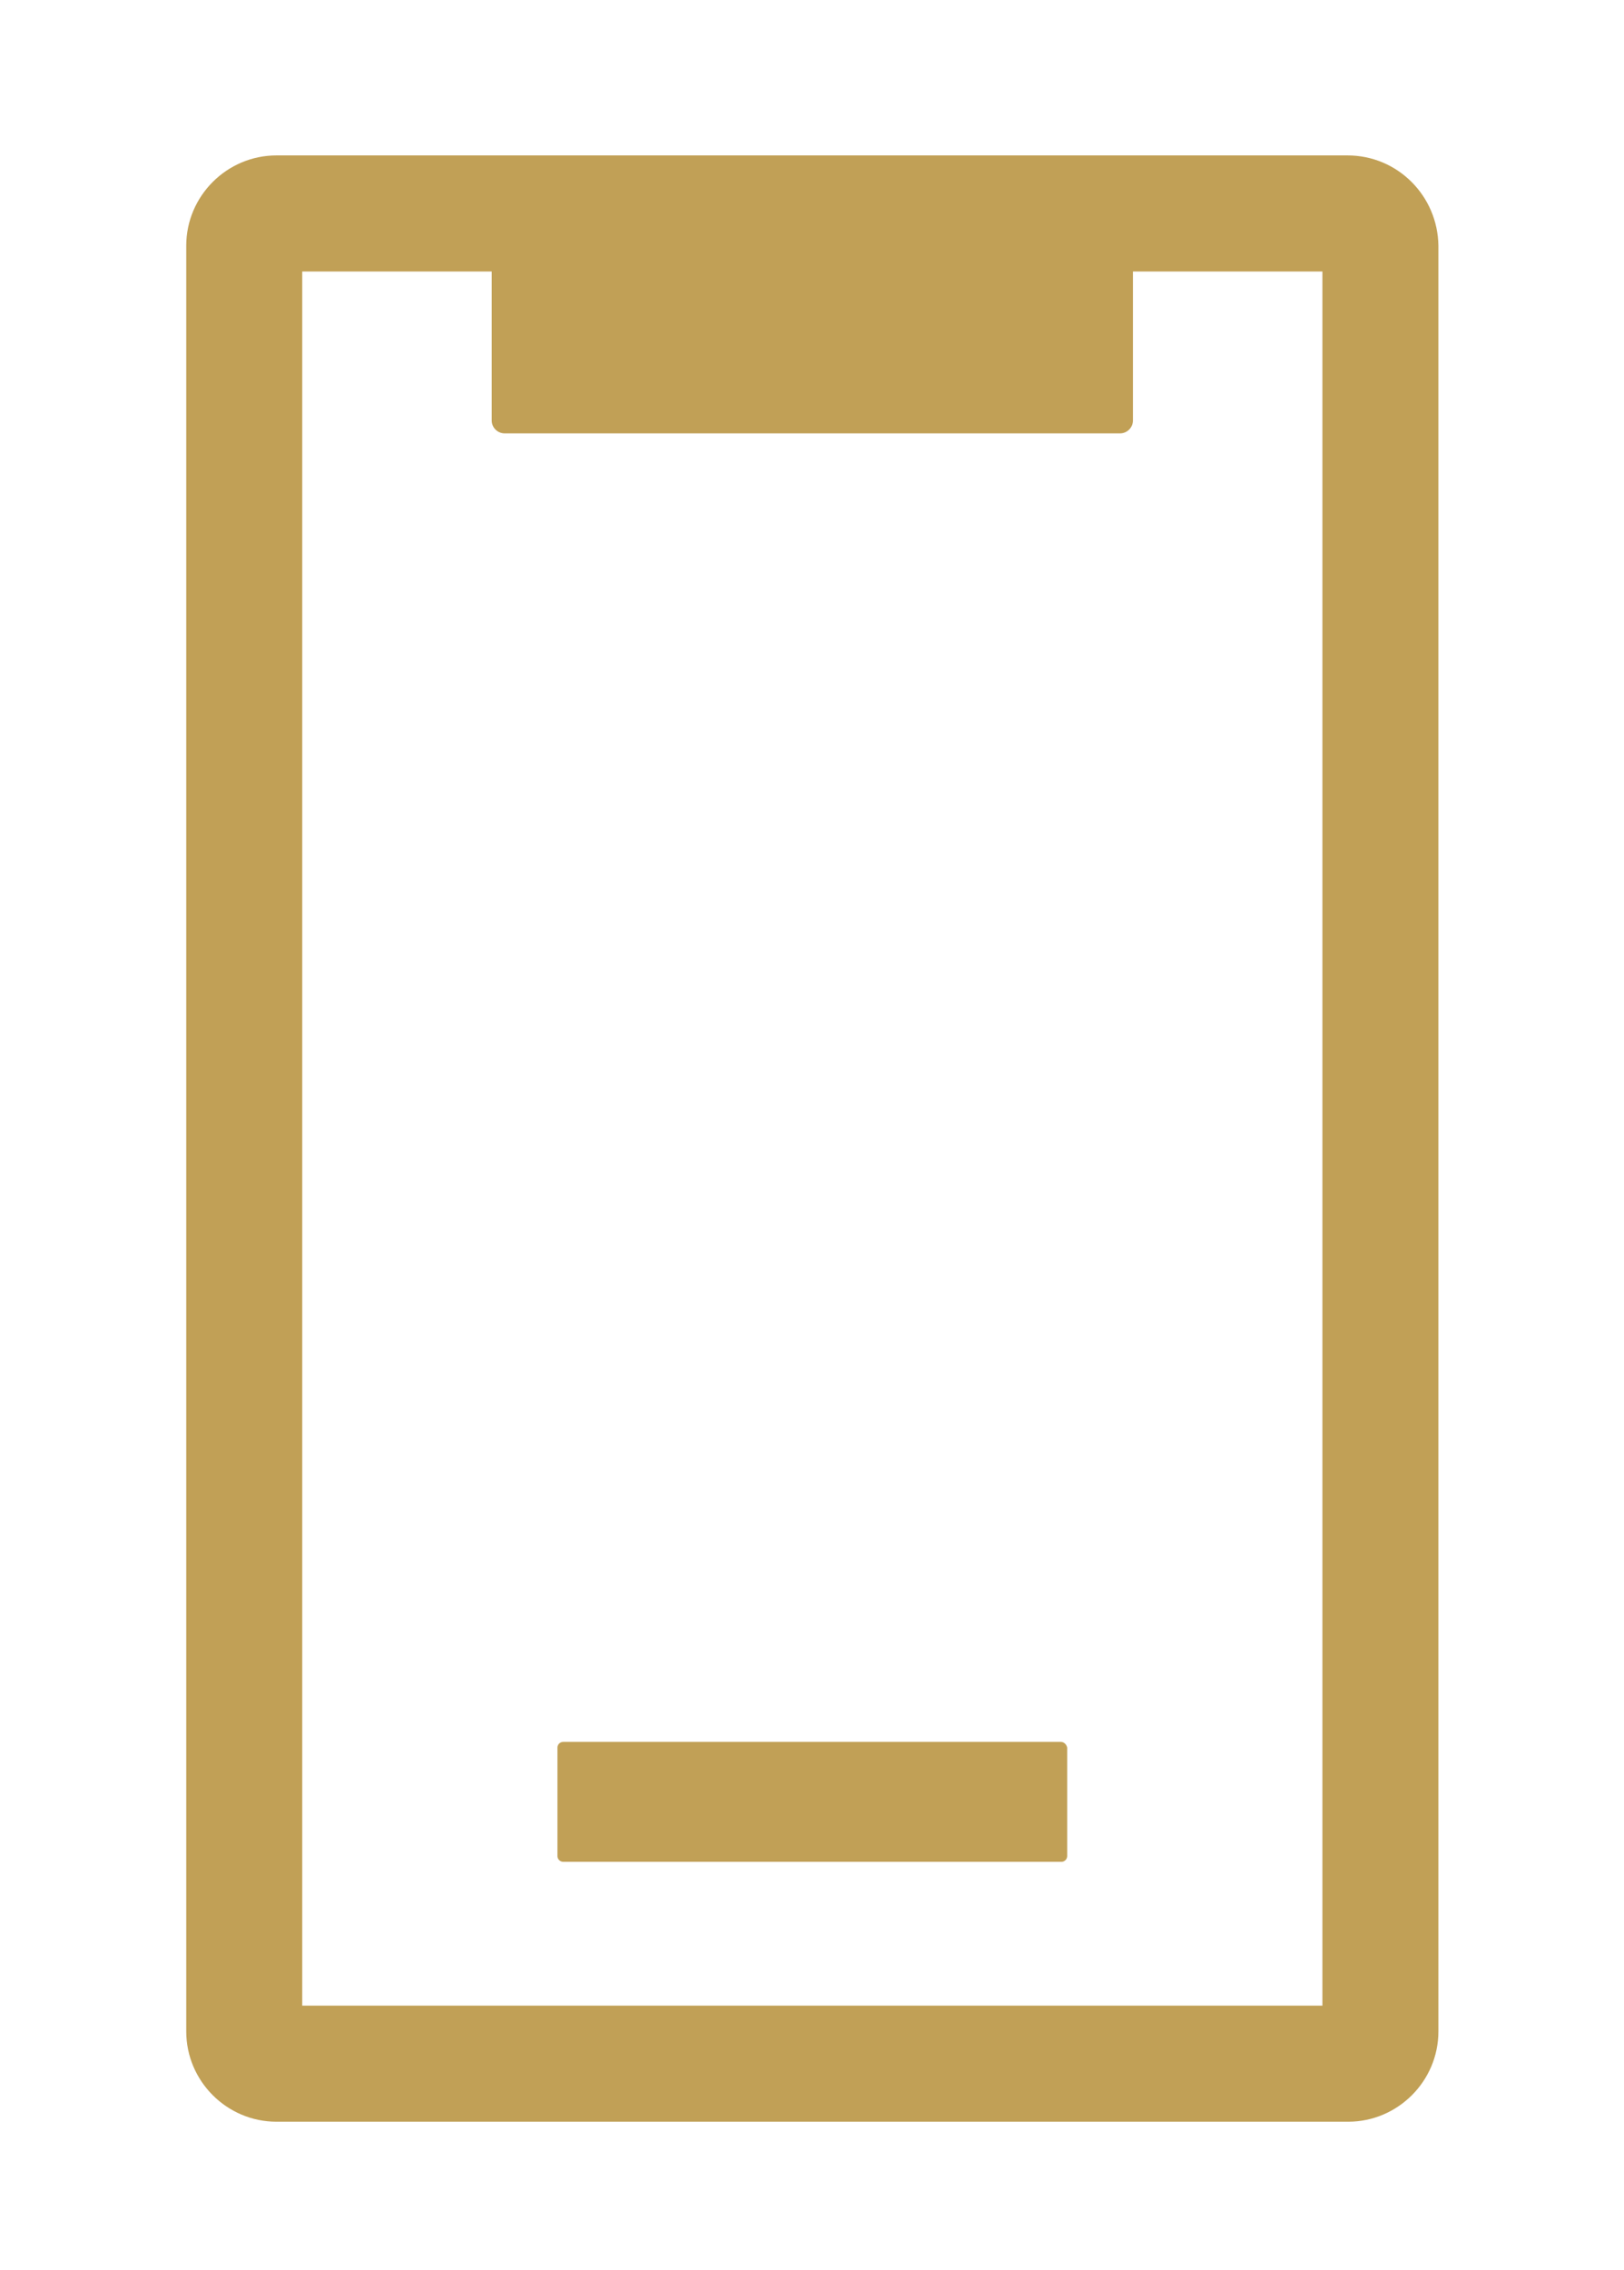 <?xml version="1.0" encoding="utf-8"?>
<!-- Generator: Adobe Illustrator 22.0.1, SVG Export Plug-In . SVG Version: 6.00 Build 0)  -->
<svg version="1.1" id="Calque_1" xmlns="http://www.w3.org/2000/svg" xmlns:xlink="http://www.w3.org/1999/xlink" x="0px" y="0px"
	 viewBox="0 0 252 352" style="enable-background:new 0 0 252 352;" xml:space="preserve">
<style type="text/css">
	.st0{fill:#C1A056;}
</style>
<g>
	<path class="st0" d="M209.1,24.1H42.9c-7.7,0-14,6.3-14,14V315c0,7.7,6.3,14,14,14h166.3c7.7,0,14-6.3,14-14V38.1
		C223.1,30.4,216.9,24.1,209.1,24.1z M205.1,311H46.9V42.1h29.4v23.1c0,1.1,0.9,2,2,2h95.5c1.1,0,2-0.9,2-2V42.1h29.4V311z"/>
	<path class="st0" d="M164.6,270.1H87.4c-0.5,0-0.9,0.4-0.9,0.9v16.8c0,0.5,0.4,0.9,0.9,0.9h77.3c0.5,0,0.9-0.4,0.9-0.9V271
		C165.5,270.5,165.1,270.1,164.6,270.1z"/>
</g>
</svg>
